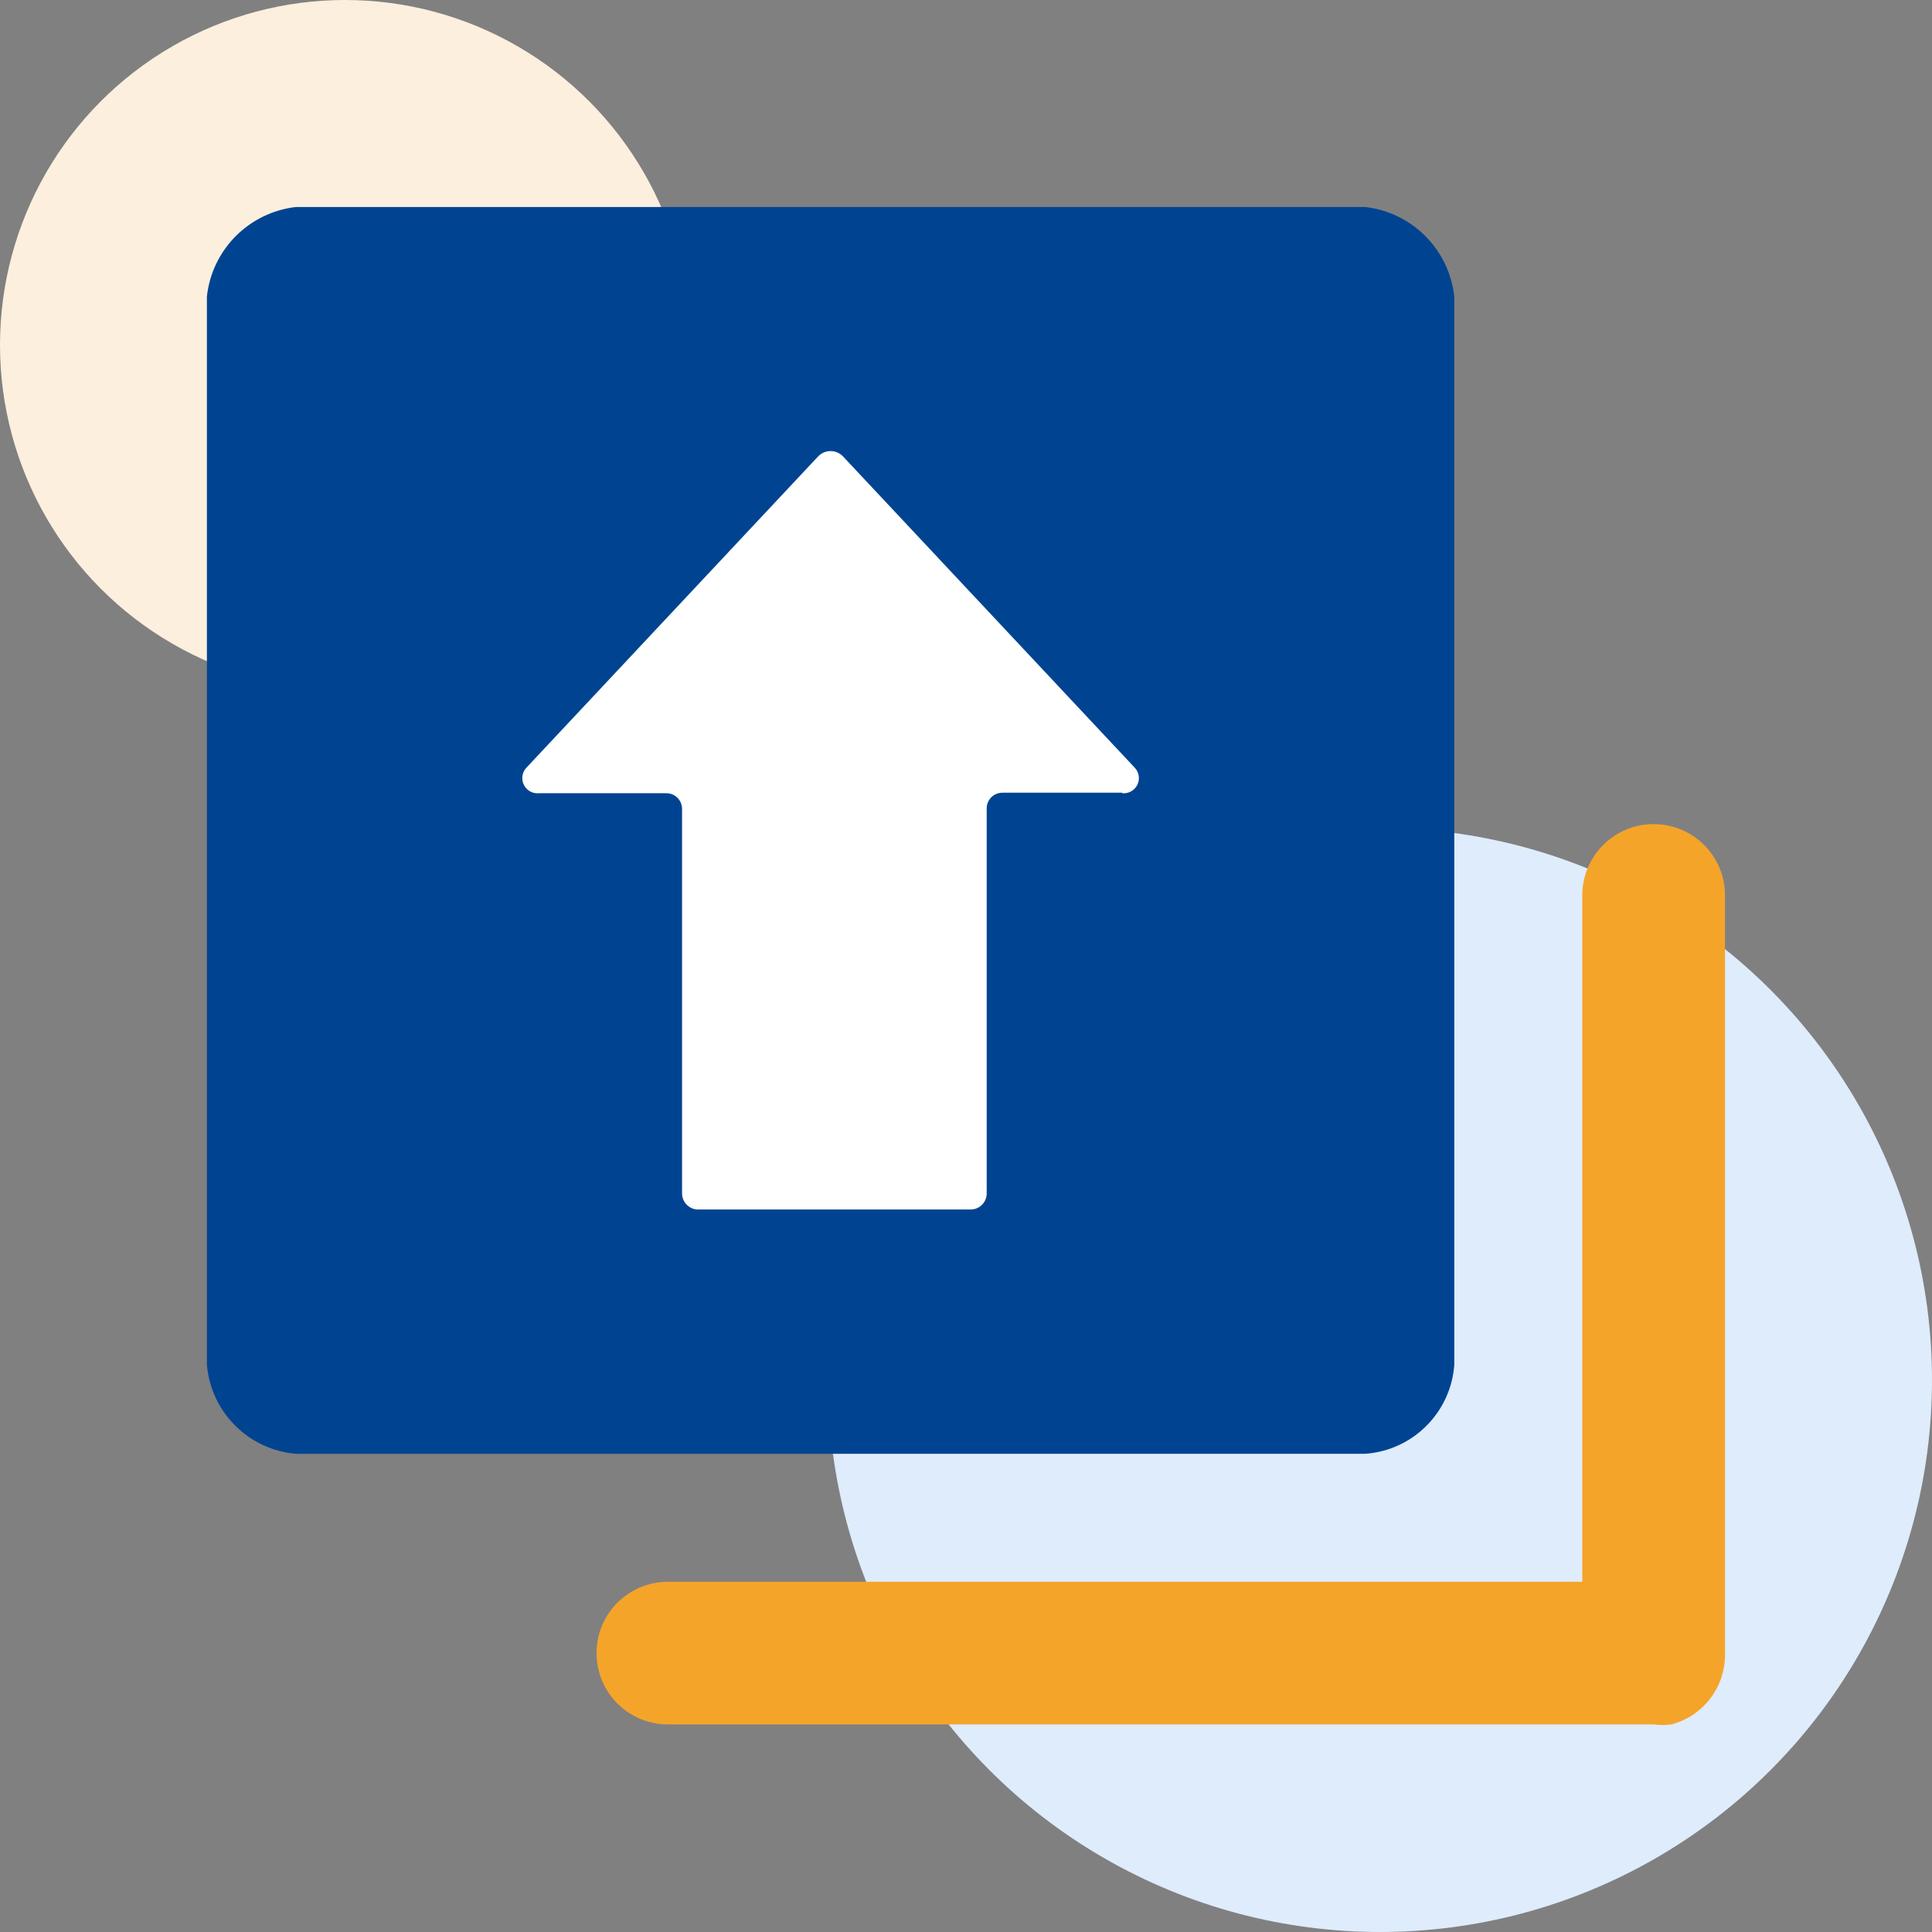 <?xml version="1.0" encoding="UTF-8"?>
<svg width="56px" height="56px" viewBox="0 0 56 56" version="1.1" xmlns="http://www.w3.org/2000/svg" xmlns:xlink="http://www.w3.org/1999/xlink">
    <rect x="0" y="0" width="56" height="56" fill="#808080" stroke="none"/>
    <title>jde-serve-upgrade</title>
    <g id="埃林哲蓝色版" stroke="none" stroke-width="1" fill="none" fill-rule="evenodd">
        <g id="3.2实施服务-JDE" transform="translate(-417, -1264)">
            <g id="jde-serve-upgrade" transform="translate(417, 1264)">
                <circle id="椭圆形备份-14" fill="#DEECFC" cx="40" cy="40" r="16"></circle>
                <circle id="椭圆形备份-15" fill="#FCEFDE" cx="10" cy="10" r="10"></circle>
                <path d="M50,25.954 L50,47.945 C50.011,48.901 49.37,49.741 48.445,49.983 C48.275,50.006 48.102,50.006 47.932,49.983 L19.359,49.983 C18.217,49.983 17.291,49.058 17.291,47.916 C17.291,46.774 18.217,45.849 19.359,45.849 L45.863,45.849 L45.863,25.954 C45.863,24.812 46.79,23.887 47.932,23.887 C49.074,23.887 50,24.812 50,25.954 Z" id="Fill-1" fill="#F5A42A"></path>
                <path d="M39.571,6 L8.578,6 C7.217,6.156 6.145,7.233 5.997,8.595 L5.997,39.559 C6.113,40.933 7.204,42.023 8.578,42.139 L39.571,42.139 C40.954,42.041 42.054,40.941 42.153,39.559 L42.153,8.595 C42.004,7.233 40.932,6.156 39.571,6 Z" id="路径" fill="#004491"></path>
                <path d="M32.531,22.977 L29.069,22.977 C28.948,22.974 28.831,23.018 28.743,23.1 C28.655,23.183 28.604,23.297 28.6,23.417 L28.6,34.618 C28.584,34.872 28.37,35.067 28.116,35.058 L20.254,35.058 C20,35.067 19.786,34.872 19.77,34.618 L19.77,23.432 C19.766,23.312 19.714,23.197 19.626,23.115 C19.538,23.032 19.421,22.988 19.3,22.992 L15.619,22.992 C15.438,23.009 15.266,22.913 15.185,22.751 C15.104,22.589 15.131,22.394 15.252,22.259 L23.715,13.228 C23.809,13.13 23.939,13.075 24.075,13.075 C24.21,13.075 24.34,13.13 24.434,13.228 L32.897,22.259 C33.019,22.394 33.046,22.589 32.965,22.751 C32.883,22.913 32.711,23.009 32.531,22.992 L32.531,22.977 Z" id="路径" fill="#FFFFFF"></path>
            </g>
        </g>
    </g>
</svg>